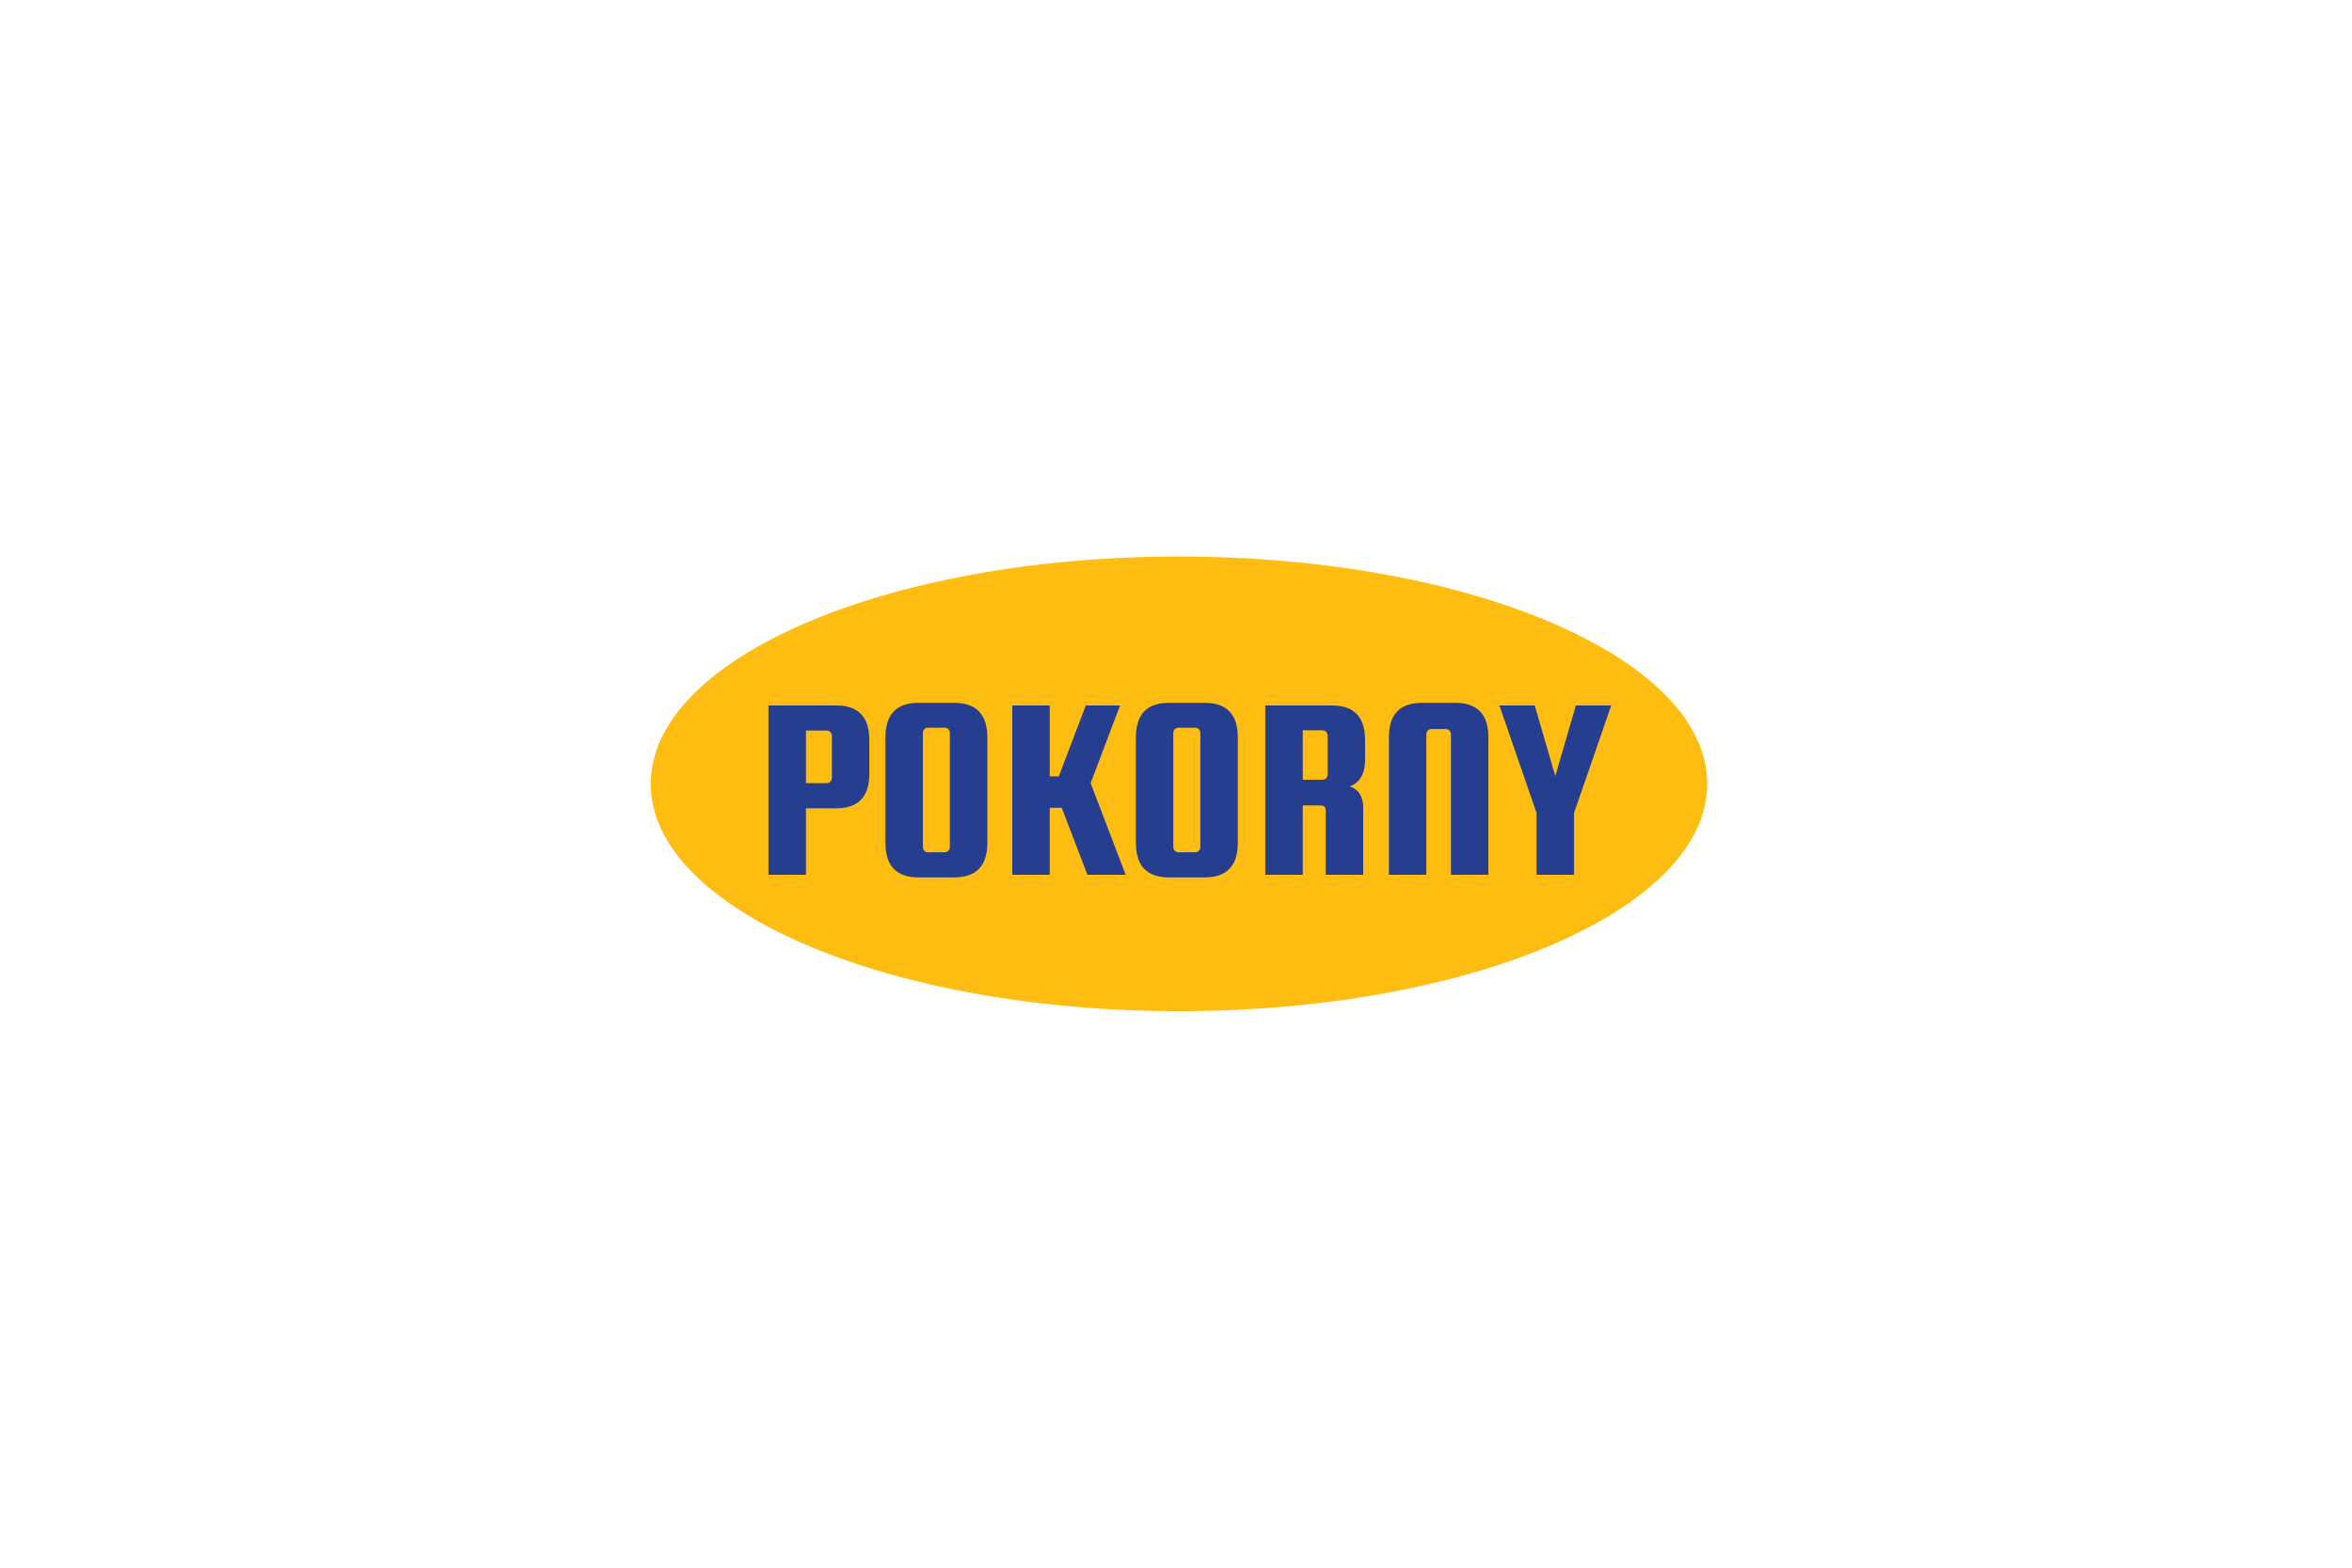 <svg xmlns="http://www.w3.org/2000/svg" width="300" height="200" fill="none"><path fill="#FEBD10" d="M150.376 71C113.165 71 83 83.984 83 100.001 83 116.017 113.165 129 150.376 129c37.213 0 67.382-12.983 67.382-28.999 0-16.017-30.169-29.001-67.382-29.001"/><path fill="#253E90" d="M106.109 99.247v-5.375c0-.178-.063-.335-.188-.467-.126-.135-.279-.201-.461-.201h-2.66v6.711h2.66c.182 0 .335-.066.461-.2.125-.133.188-.289.188-.467Zm.545-9.249c2.82 0 4.231 1.47 4.231 4.407v4.308c0 2.937-1.411 4.408-4.231 4.408H102.8v8.48h-4.777V89.999h8.631ZM121.16 108.062V93.505c0-.178-.063-.336-.188-.469-.125-.133-.279-.199-.46-.199h-2.15c-.182 0-.336.067-.46.199-.125.134-.188.291-.188.469v14.556c0 .179.063.334.188.469.124.132.278.198.46.198h2.15c.181 0 .335-.066.46-.198.125-.135.188-.29.188-.469Zm4.776-13.989v13.456c0 2.938-1.411 4.407-4.23 4.407h-4.538c-2.82 0-4.23-1.469-4.23-4.407V94.073c0-2.939 1.41-4.408 4.23-4.408h4.538c2.819 0 4.23 1.469 4.23 4.408ZM142.863 89.999l-3.752 9.916 4.469 11.686h-4.878l-3.276-8.548h-1.534v8.548h-4.777V89.999h4.777v9.049h1.16l3.444-9.049h4.367ZM153.104 108.062V93.505c0-.178-.063-.336-.189-.469-.125-.133-.278-.199-.46-.199h-2.149c-.181 0-.336.067-.459.199-.127.134-.189.291-.189.469v14.556c0 .179.062.334.189.469.123.132.278.198.459.198h2.149c.182 0 .335-.066.46-.198.126-.135.189-.29.189-.469Zm4.776-13.989v13.456c0 2.938-1.412 4.407-4.231 4.407h-4.537c-2.819 0-4.229-1.469-4.229-4.407V94.073c0-2.939 1.41-4.408 4.229-4.408h4.537c2.819 0 4.231 1.469 4.231 4.408ZM166.169 93.17v6.311h2.524c.183 0 .335-.067.462-.2.123-.134.187-.287.187-.466v-4.977c0-.177-.064-.333-.187-.467-.127-.134-.279-.2-.462-.2h-2.524Zm0 9.582v8.849h-4.775V89.999h8.493c2.821 0 4.231 1.469 4.231 4.407v2.505c0 1.781-.649 2.917-1.944 3.406 1.137.401 1.706 1.313 1.706 2.737v8.548h-4.778v-8.18c0-.445-.215-.669-.647-.669h-2.286ZM189.845 111.602h-4.775V93.671c0-.178-.065-.333-.188-.468-.126-.133-.28-.198-.462-.198h-1.841c-.183 0-.336.066-.461.198-.126.136-.188.29-.188.468v17.931h-4.775V94.073c0-2.938 1.41-4.408 4.23-4.408h4.23c2.819 0 4.23 1.47 4.23 4.408v17.529ZM205.511 89.999l-4.742 13.723v7.88h-4.776v-7.88l-4.743-13.723h4.504l2.626 9.015 2.627-9.015h4.504Z"/></svg>